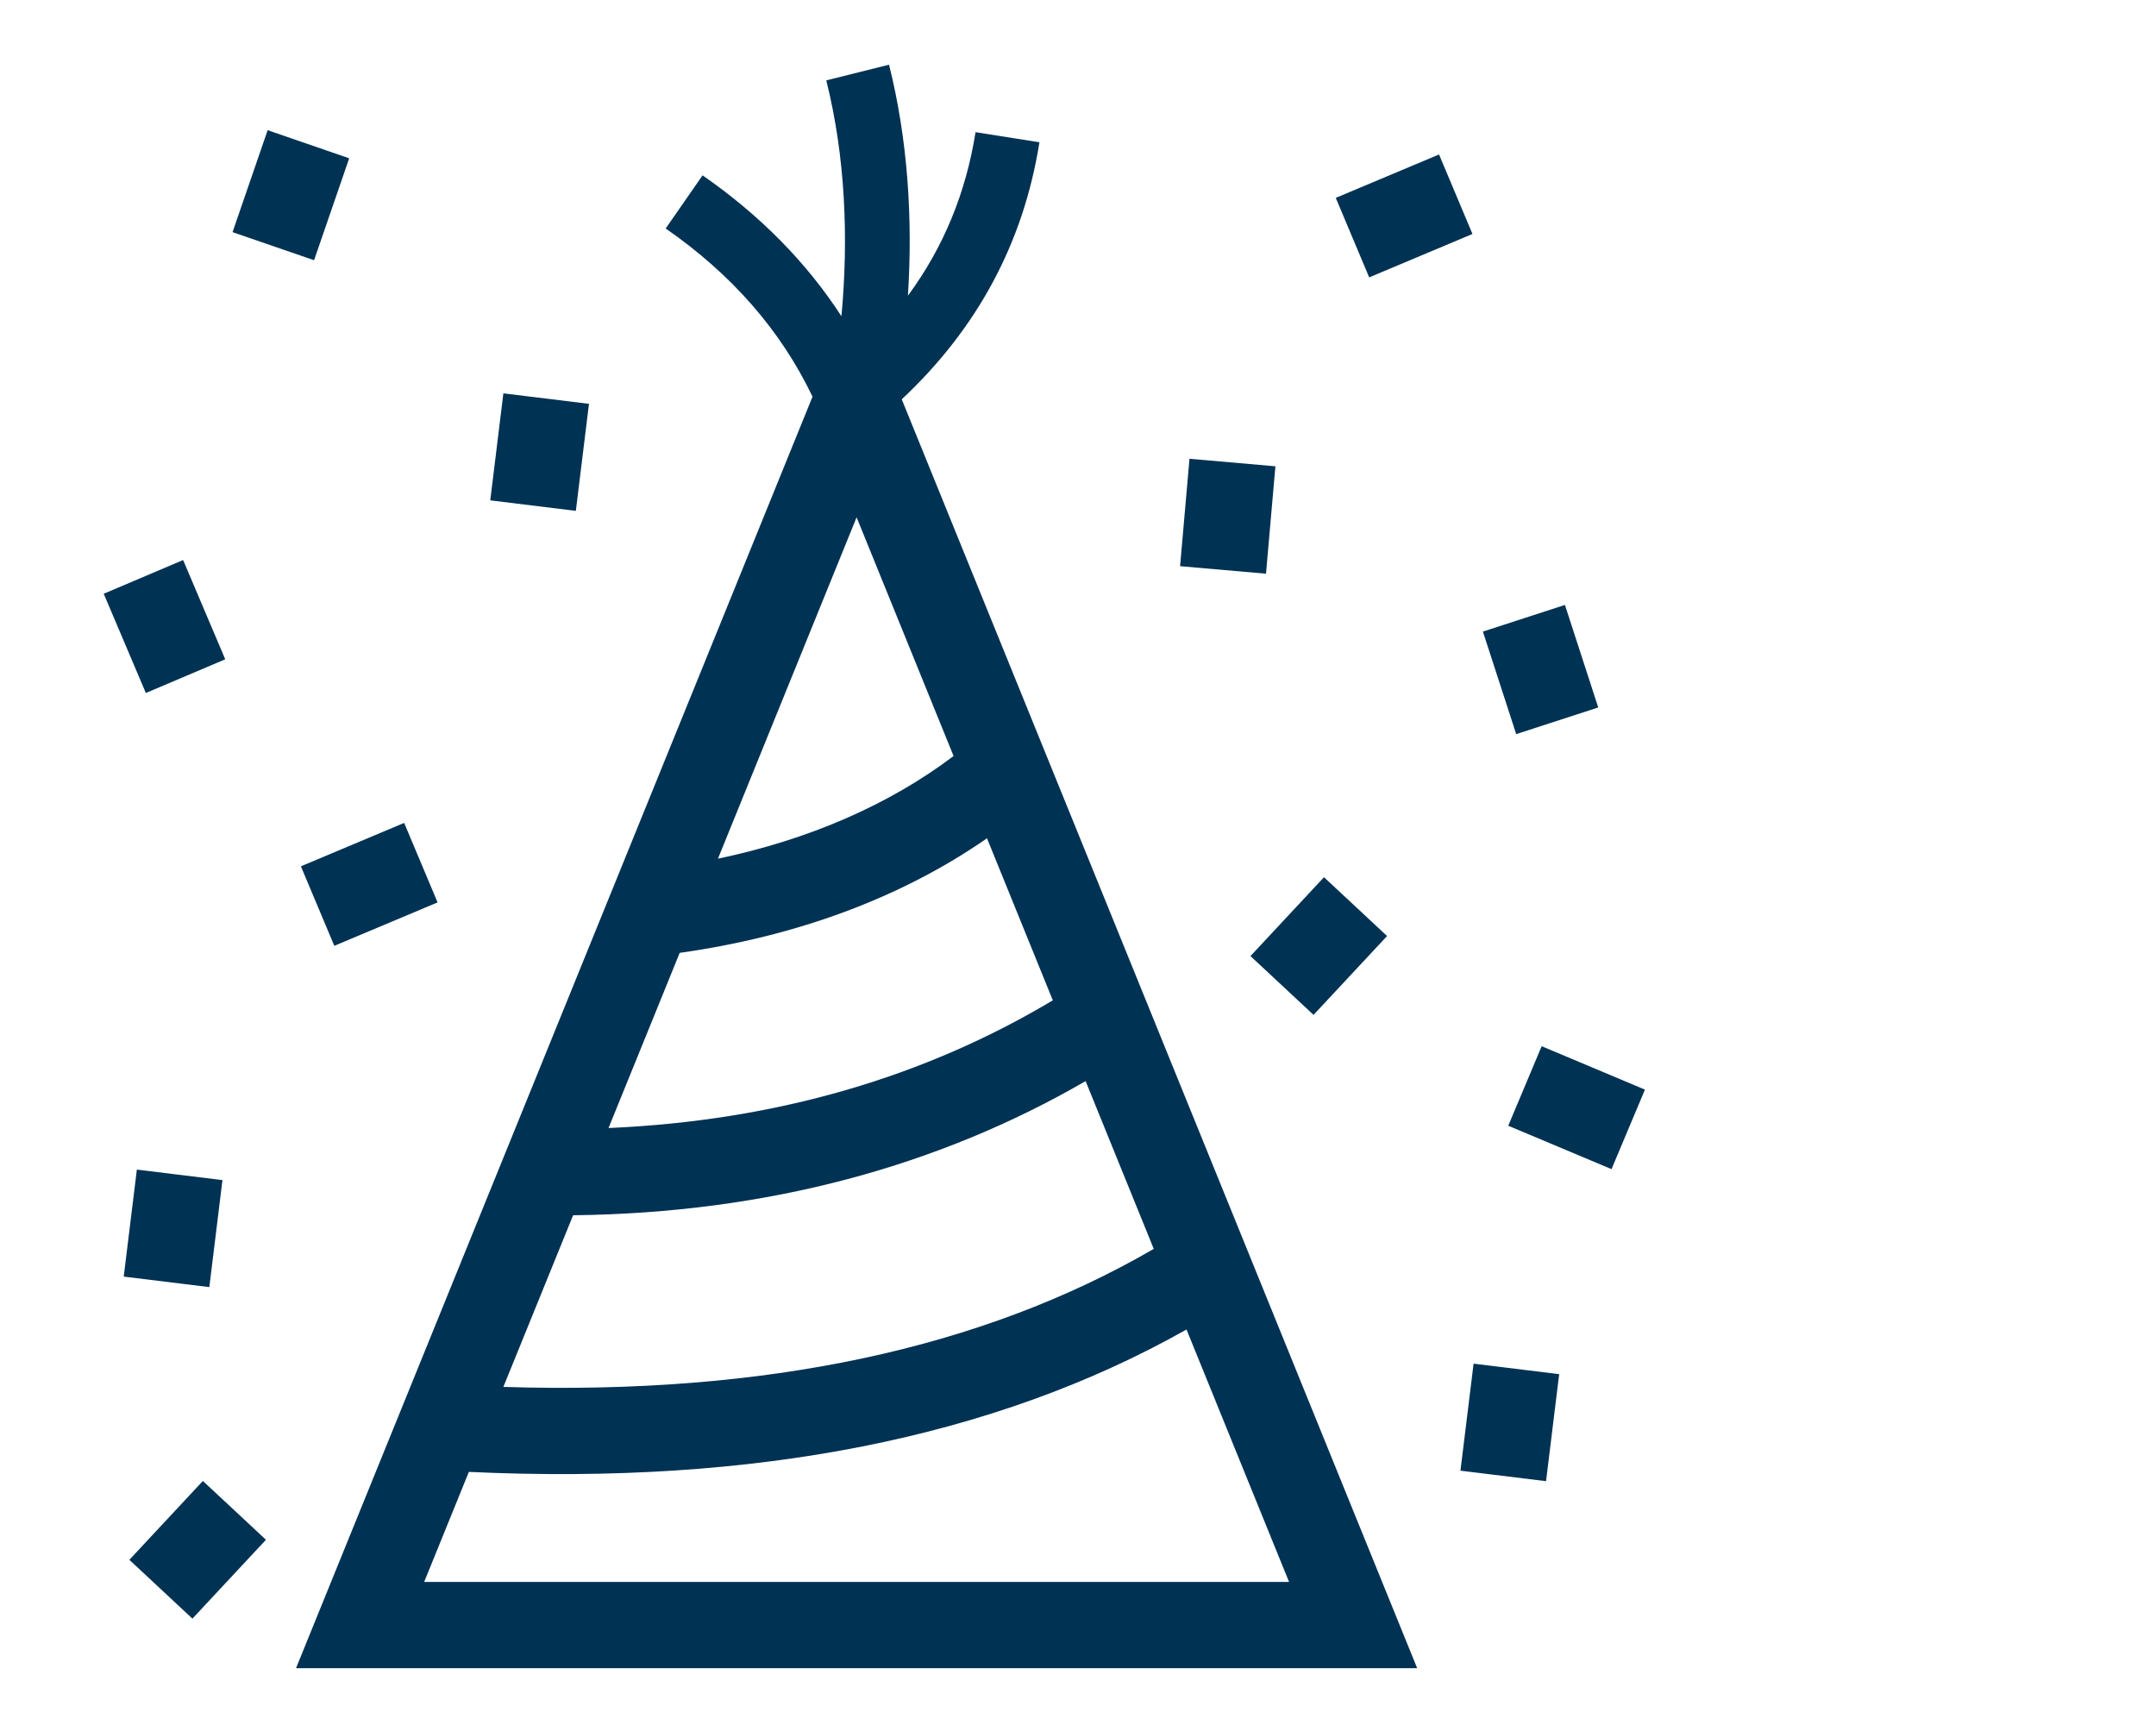 <svg xmlns="http://www.w3.org/2000/svg" width="100" height="80" viewBox="0 0 100 80">
  <path fill="#003254" d="M31.526,44.19 L28.225,52.314 C36.095,51.975 42.96,49.902 48.832,46.392 L45.779,38.877 C41.821,41.626 36.946,43.431 31.526,44.19 Z M33.3,39.823 C37.512,38.941 41.235,37.324 44.229,35.062 L39.731,23.991 L33.3,39.823 Z M26.582,56.36 L23.347,64.321 C35.489,64.701 45.534,62.555 53.514,57.919 L50.353,50.138 C43.576,54.062 35.636,56.256 26.582,56.36 Z M21.747,68.262 L19.674,73.364 L59.789,73.364 L55.033,61.658 C46.11,66.691 35.003,68.88 21.747,68.262 Z M41.825,18.519 L65.731,77.364 L13.731,77.364 L37.687,18.396 C36.216,15.327 33.952,12.732 30.876,10.596 L32.587,8.132 C35.253,9.983 37.403,12.164 39.028,14.666 C39.364,11.033 39.21,7.266 38.325,3.728 L41.236,3 C42.112,6.504 42.338,10.155 42.112,13.713 C43.76,11.473 44.802,8.95 45.247,6.13 L48.211,6.598 C47.476,11.244 45.337,15.232 41.825,18.519 Z M14.568,12.068 L10.786,10.766 L12.414,6.038 L16.196,7.341 L14.568,12.068 Z M4.811,27.536 L8.493,25.973 L9.47,28.274 L10.447,30.576 L6.765,32.139 L5.788,29.837 L4.811,27.536 Z M5.739,59.205 L6.348,54.242 L10.318,54.729 L9.709,59.692 L5.739,59.205 Z M22.739,23.205 L23.348,18.242 L27.318,18.729 L26.709,23.692 L22.739,23.205 Z M58,44.339 L61.41,40.682 L64.335,43.41 L60.925,47.067 L58,44.339 Z M61.956,9.177 L66.746,7.164 L68.296,10.851 L63.506,12.864 L61.956,9.177 Z M74.746,54.221 L69.956,52.208 L71.506,48.52 L76.296,50.533 L74.746,54.221 Z M13.956,40.177 L18.746,38.164 L20.296,41.851 L15.506,43.864 L13.956,40.177 Z M6,72.339 L9.41,68.682 L12.335,71.41 L8.925,75.067 L6,72.339 Z M67.739,68.205 L68.348,63.242 L72.318,63.729 L71.709,68.692 L67.739,68.205 Z M74.13,32.81 L70.325,34.046 L68.78,29.291 L72.585,28.055 L74.13,32.81 Z M54.735,26.258 L55.171,21.277 L59.156,21.625 L58.72,26.606 L54.735,26.258 Z"/>
</svg>
